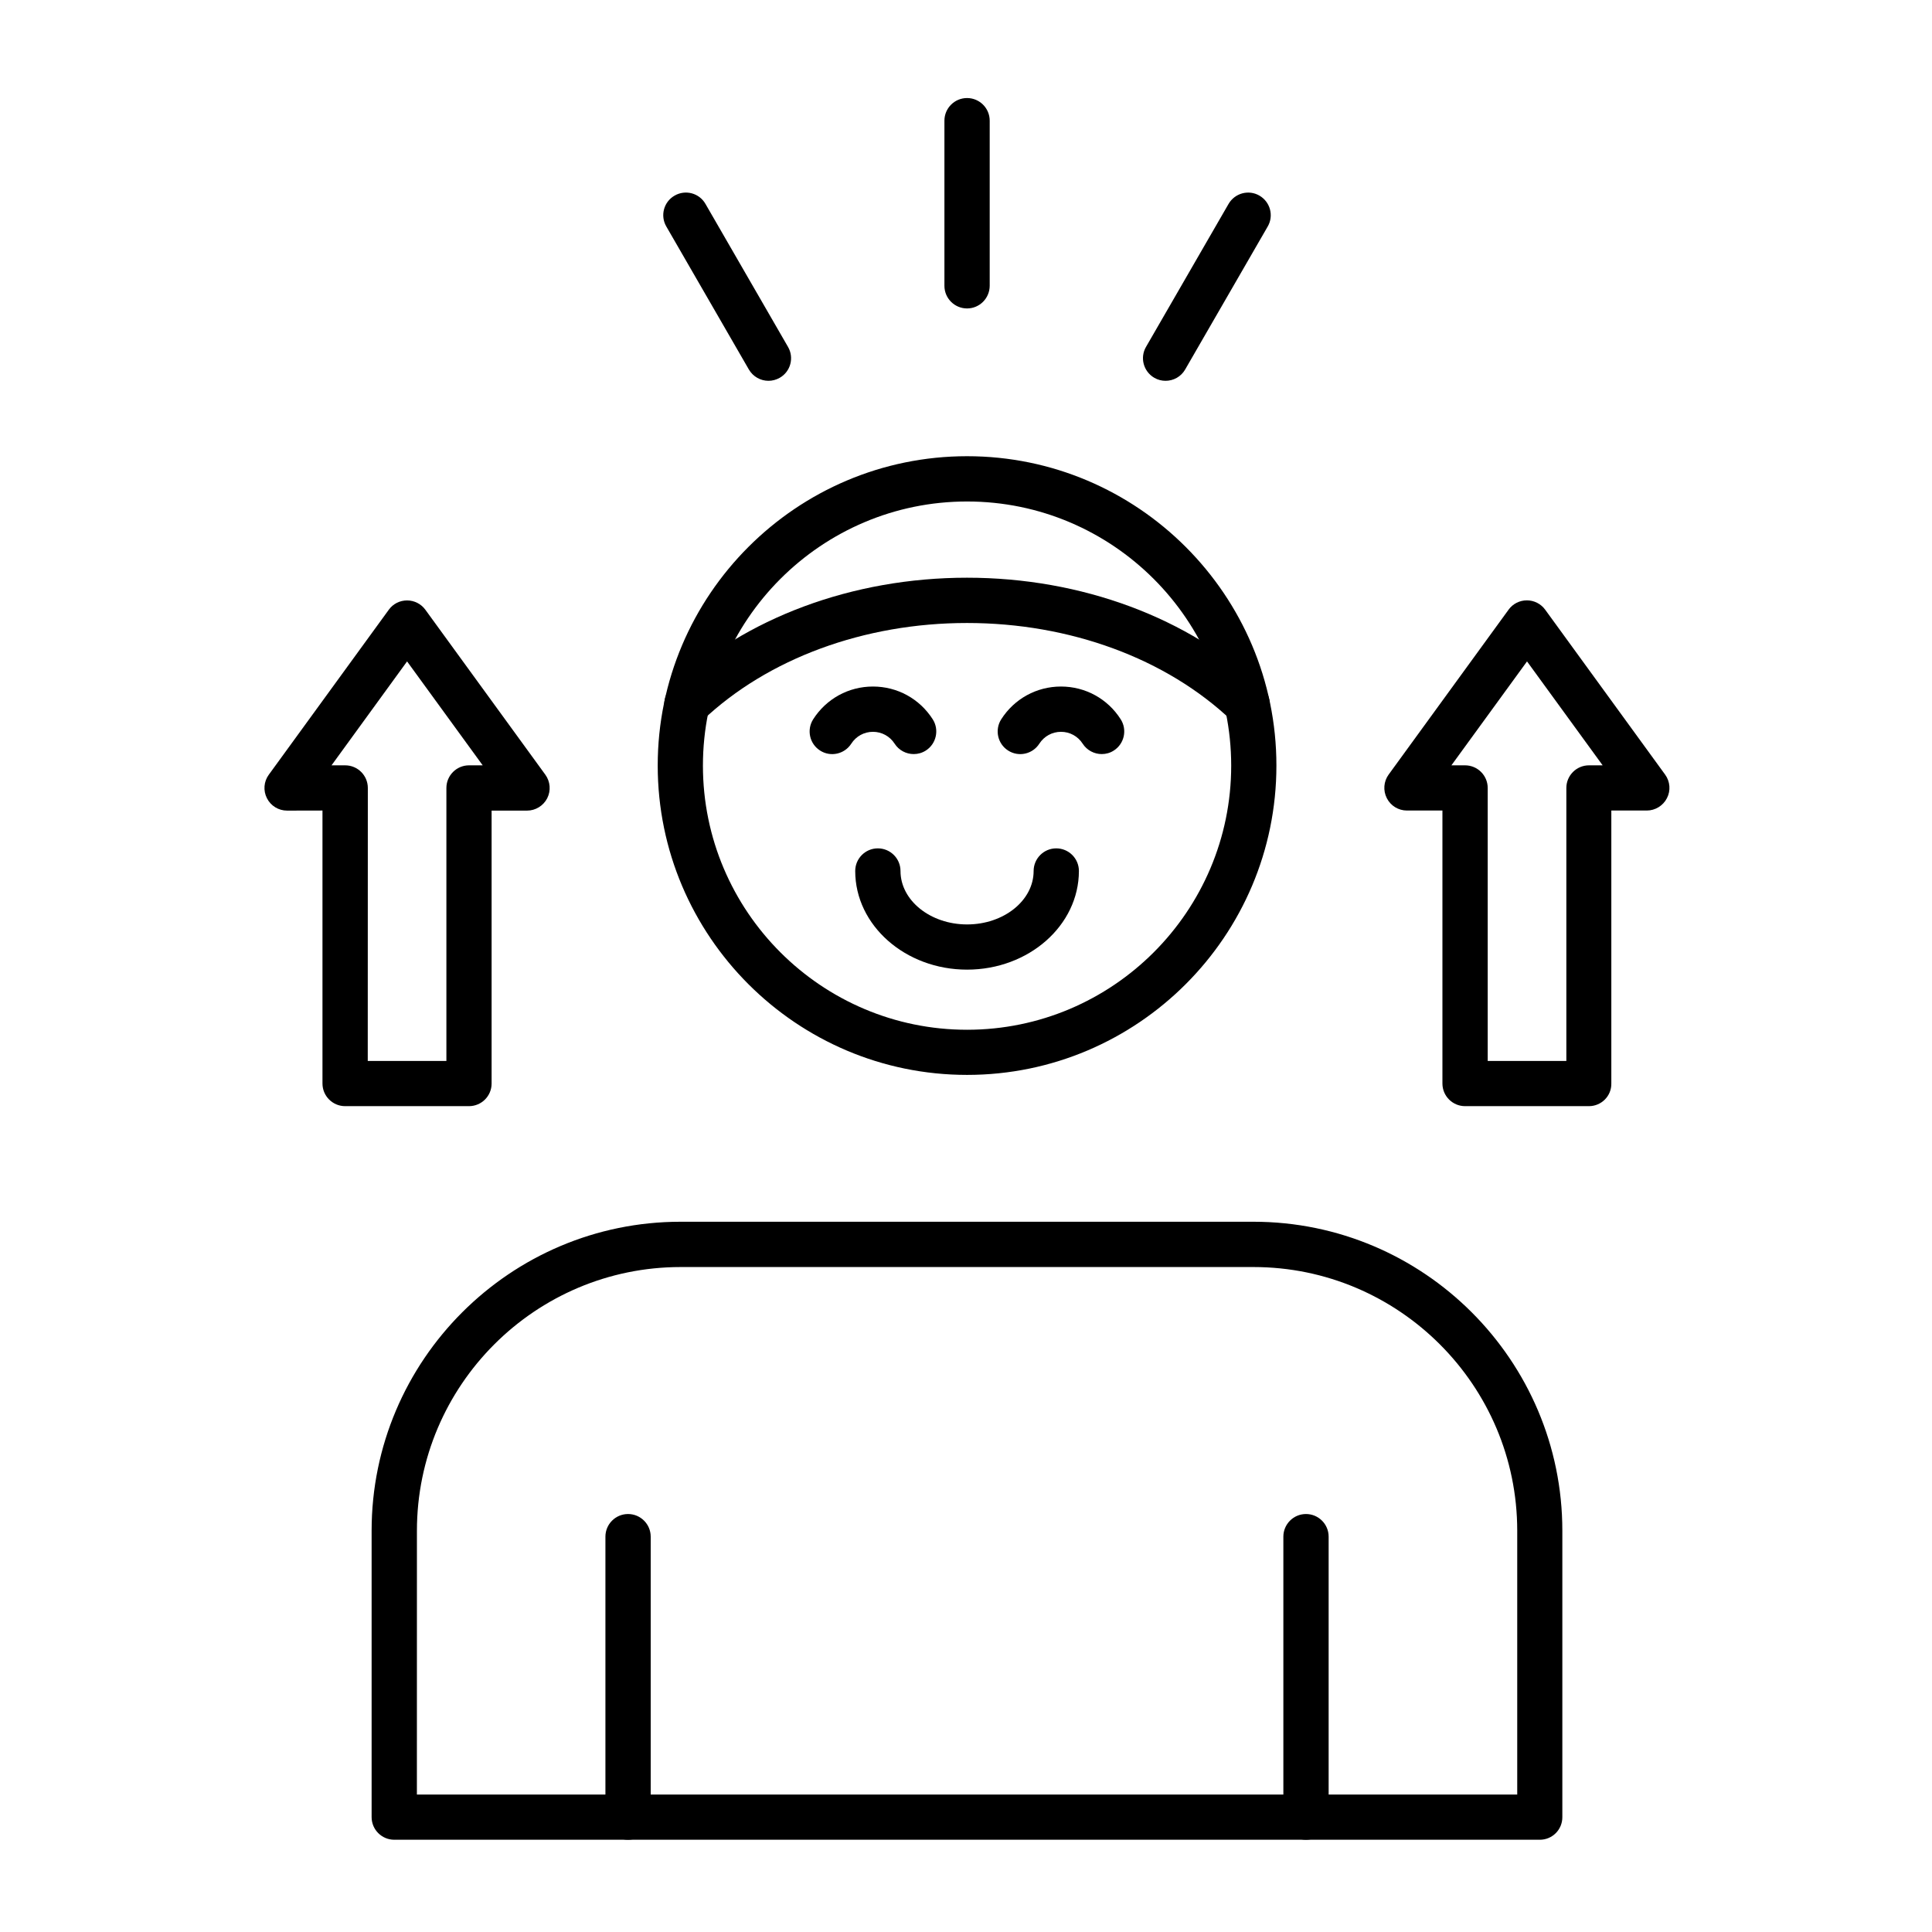 <?xml version="1.0" encoding="UTF-8"?>
<svg width="1200pt" height="1200pt" version="1.1" viewBox="0 0 1200 1200" xmlns="http://www.w3.org/2000/svg">
 <path d="m956.44 1142.7h-711.56c-7.734 0-14.062-6.281-14.062-14.062v-177.89c0-105.84 86.109-191.9 191.9-191.9h355.78c105.84 0 191.9 86.109 191.9 191.9v177.89c0.047 7.781-6.234 14.062-13.969 14.062zm-697.5-28.078h683.44v-163.82c0-90.328-73.5-163.82-163.82-163.82h-355.78c-90.328 0-163.82 73.5-163.82 163.82z"/>
 <path d="m390.1 1142.7c-7.734 0-14.062-6.281-14.062-14.062v-174.19c0-7.734 6.281-14.062 14.062-14.062 7.734 0 14.062 6.281 14.062 14.062v174.19c0 7.781-6.281 14.062-14.062 14.062z"/>
 <path d="m811.18 1142.7c-7.734 0-14.062-6.281-14.062-14.062v-174.19c0-7.734 6.281-14.062 14.062-14.062 7.734 0 14.062 6.281 14.062 14.062v174.19c0 7.781-6.328 14.062-14.062 14.062z"/>
 <path d="m600.66 667.64c-105.94 0-192.14-86.203-192.14-192.14s86.203-192.14 192.14-192.14c105.94 0 192.14 86.203 192.14 192.14s-86.203 192.14-192.14 192.14zm0-356.16c-90.469 0-164.06 73.594-164.06 164.06s73.594 164.06 164.06 164.06 164.06-73.594 164.06-164.06c-0.047-90.516-73.641-164.06-164.06-164.06z"/>
 <path d="m774.56 451.31c-3.469 0-6.938-1.266-9.656-3.844-40.547-38.484-100.41-60.516-164.29-60.516s-123.74 22.078-164.29 60.516c-5.625 5.344-14.531 5.109-19.875-0.516s-5.109-14.531 0.516-19.875c45.703-43.359 112.64-68.25 183.66-68.25 71.02 0 137.9 24.891 183.66 68.25 5.625 5.344 5.859 14.25 0.516 19.875-2.766 2.906-6.469 4.359-10.219 4.359z"/>
 <path d="m986.9 687.05h-76.922c-7.734 0-14.062-6.281-14.062-14.062v-169.55h-22.031c-5.297 0-10.125-2.953-12.516-7.688-2.391-4.688-1.969-10.359 1.125-14.625l74.531-102.47c2.625-3.656 6.891-5.766 11.344-5.766 4.5 0 8.719 2.156 11.344 5.766l74.531 102.47c3.094 4.266 3.562 9.938 1.125 14.625-2.391 4.688-7.266 7.688-12.516 7.688h-22.031v169.55c0.141 7.781-6.188 14.062-13.922 14.062zm-62.859-28.078h48.844v-169.55c0-7.734 6.281-14.062 14.062-14.062h8.484l-46.969-64.547-46.969 64.547h8.484c7.734 0 14.062 6.281 14.062 14.062z"/>
 <path d="m291.28 687.05h-76.922c-7.734 0-14.062-6.281-14.062-14.062v-169.55l-21.984 0.047c-5.297 0-10.125-2.953-12.516-7.688-2.391-4.688-1.969-10.359 1.172-14.625l74.531-102.47c2.625-3.656 6.844-5.766 11.344-5.766s8.719 2.156 11.344 5.766l74.531 102.47c3.094 4.266 3.562 9.938 1.172 14.625s-7.266 7.688-12.516 7.688h-22.031v169.55c0 7.734-6.281 14.016-14.062 14.016zm-62.859-28.078h48.844v-169.55c0-7.734 6.281-14.062 14.062-14.062h8.484l-46.969-64.547-46.922 64.547h8.484c7.734 0 14.062 6.281 14.062 14.062z"/>
 <path d="m600.66 191.58c-7.734 0-14.062-6.281-14.062-14.062v-102.56c0-7.734 6.281-14.062 14.062-14.062 7.734 0 14.062 6.281 14.062 14.062v102.56c-0.047 7.781-6.328 14.062-14.062 14.062z"/>
 <path d="m723.94 236.53c-2.391 0-4.828-0.609-6.984-1.875-6.703-3.891-9.047-12.469-5.156-19.172l51.281-88.828c3.891-6.703 12.469-9.047 19.172-5.156s9.047 12.469 5.156 19.172l-51.281 88.828c-2.578 4.5-7.312 7.031-12.188 7.031z"/>
 <path d="m477.32 236.53c-4.875 0-9.562-2.531-12.188-7.031l-51.281-88.828c-3.891-6.703-1.594-15.328 5.156-19.172 6.703-3.891 15.328-1.594 19.172 5.156l51.281 88.828c3.891 6.703 1.594 15.328-5.156 19.172-2.203 1.266-4.641 1.875-6.984 1.875z"/>
 <path d="m567.52 468.37c-4.641 0-9.188-2.297-11.859-6.469-2.953-4.594-7.969-7.359-13.453-7.359s-10.5 2.766-13.453 7.359c-4.172 6.516-12.891 8.484-19.406 4.266-6.516-4.172-8.438-12.844-4.266-19.406 8.156-12.75 21.984-20.344 37.125-20.344s28.969 7.594 37.125 20.344c4.172 6.516 2.25 15.234-4.266 19.406-2.344 1.5-4.922 2.203-7.547 2.203z"/>
 <path d="m684.32 468.37c-4.641 0-9.188-2.297-11.859-6.469-2.953-4.594-7.969-7.359-13.453-7.359s-10.5 2.766-13.453 7.359c-4.172 6.516-12.844 8.484-19.406 4.266-6.516-4.172-8.438-12.844-4.266-19.406 8.156-12.75 21.984-20.344 37.125-20.344 15.094 0 28.969 7.594 37.078 20.344 4.172 6.516 2.25 15.234-4.266 19.406-2.297 1.5-4.922 2.203-7.5 2.203z"/>
 <path d="m600.66 602.26c-38.297 0-69.469-27.469-69.469-61.266 0-7.734 6.281-14.062 14.062-14.062 7.734 0 14.062 6.281 14.062 14.062 0 18.281 18.562 33.188 41.344 33.188 22.828 0 41.344-14.859 41.344-33.188 0-7.734 6.281-14.062 14.062-14.062 7.734 0 14.062 6.281 14.062 14.062-0.047 33.844-31.172 61.266-69.469 61.266z"/>
</svg>
